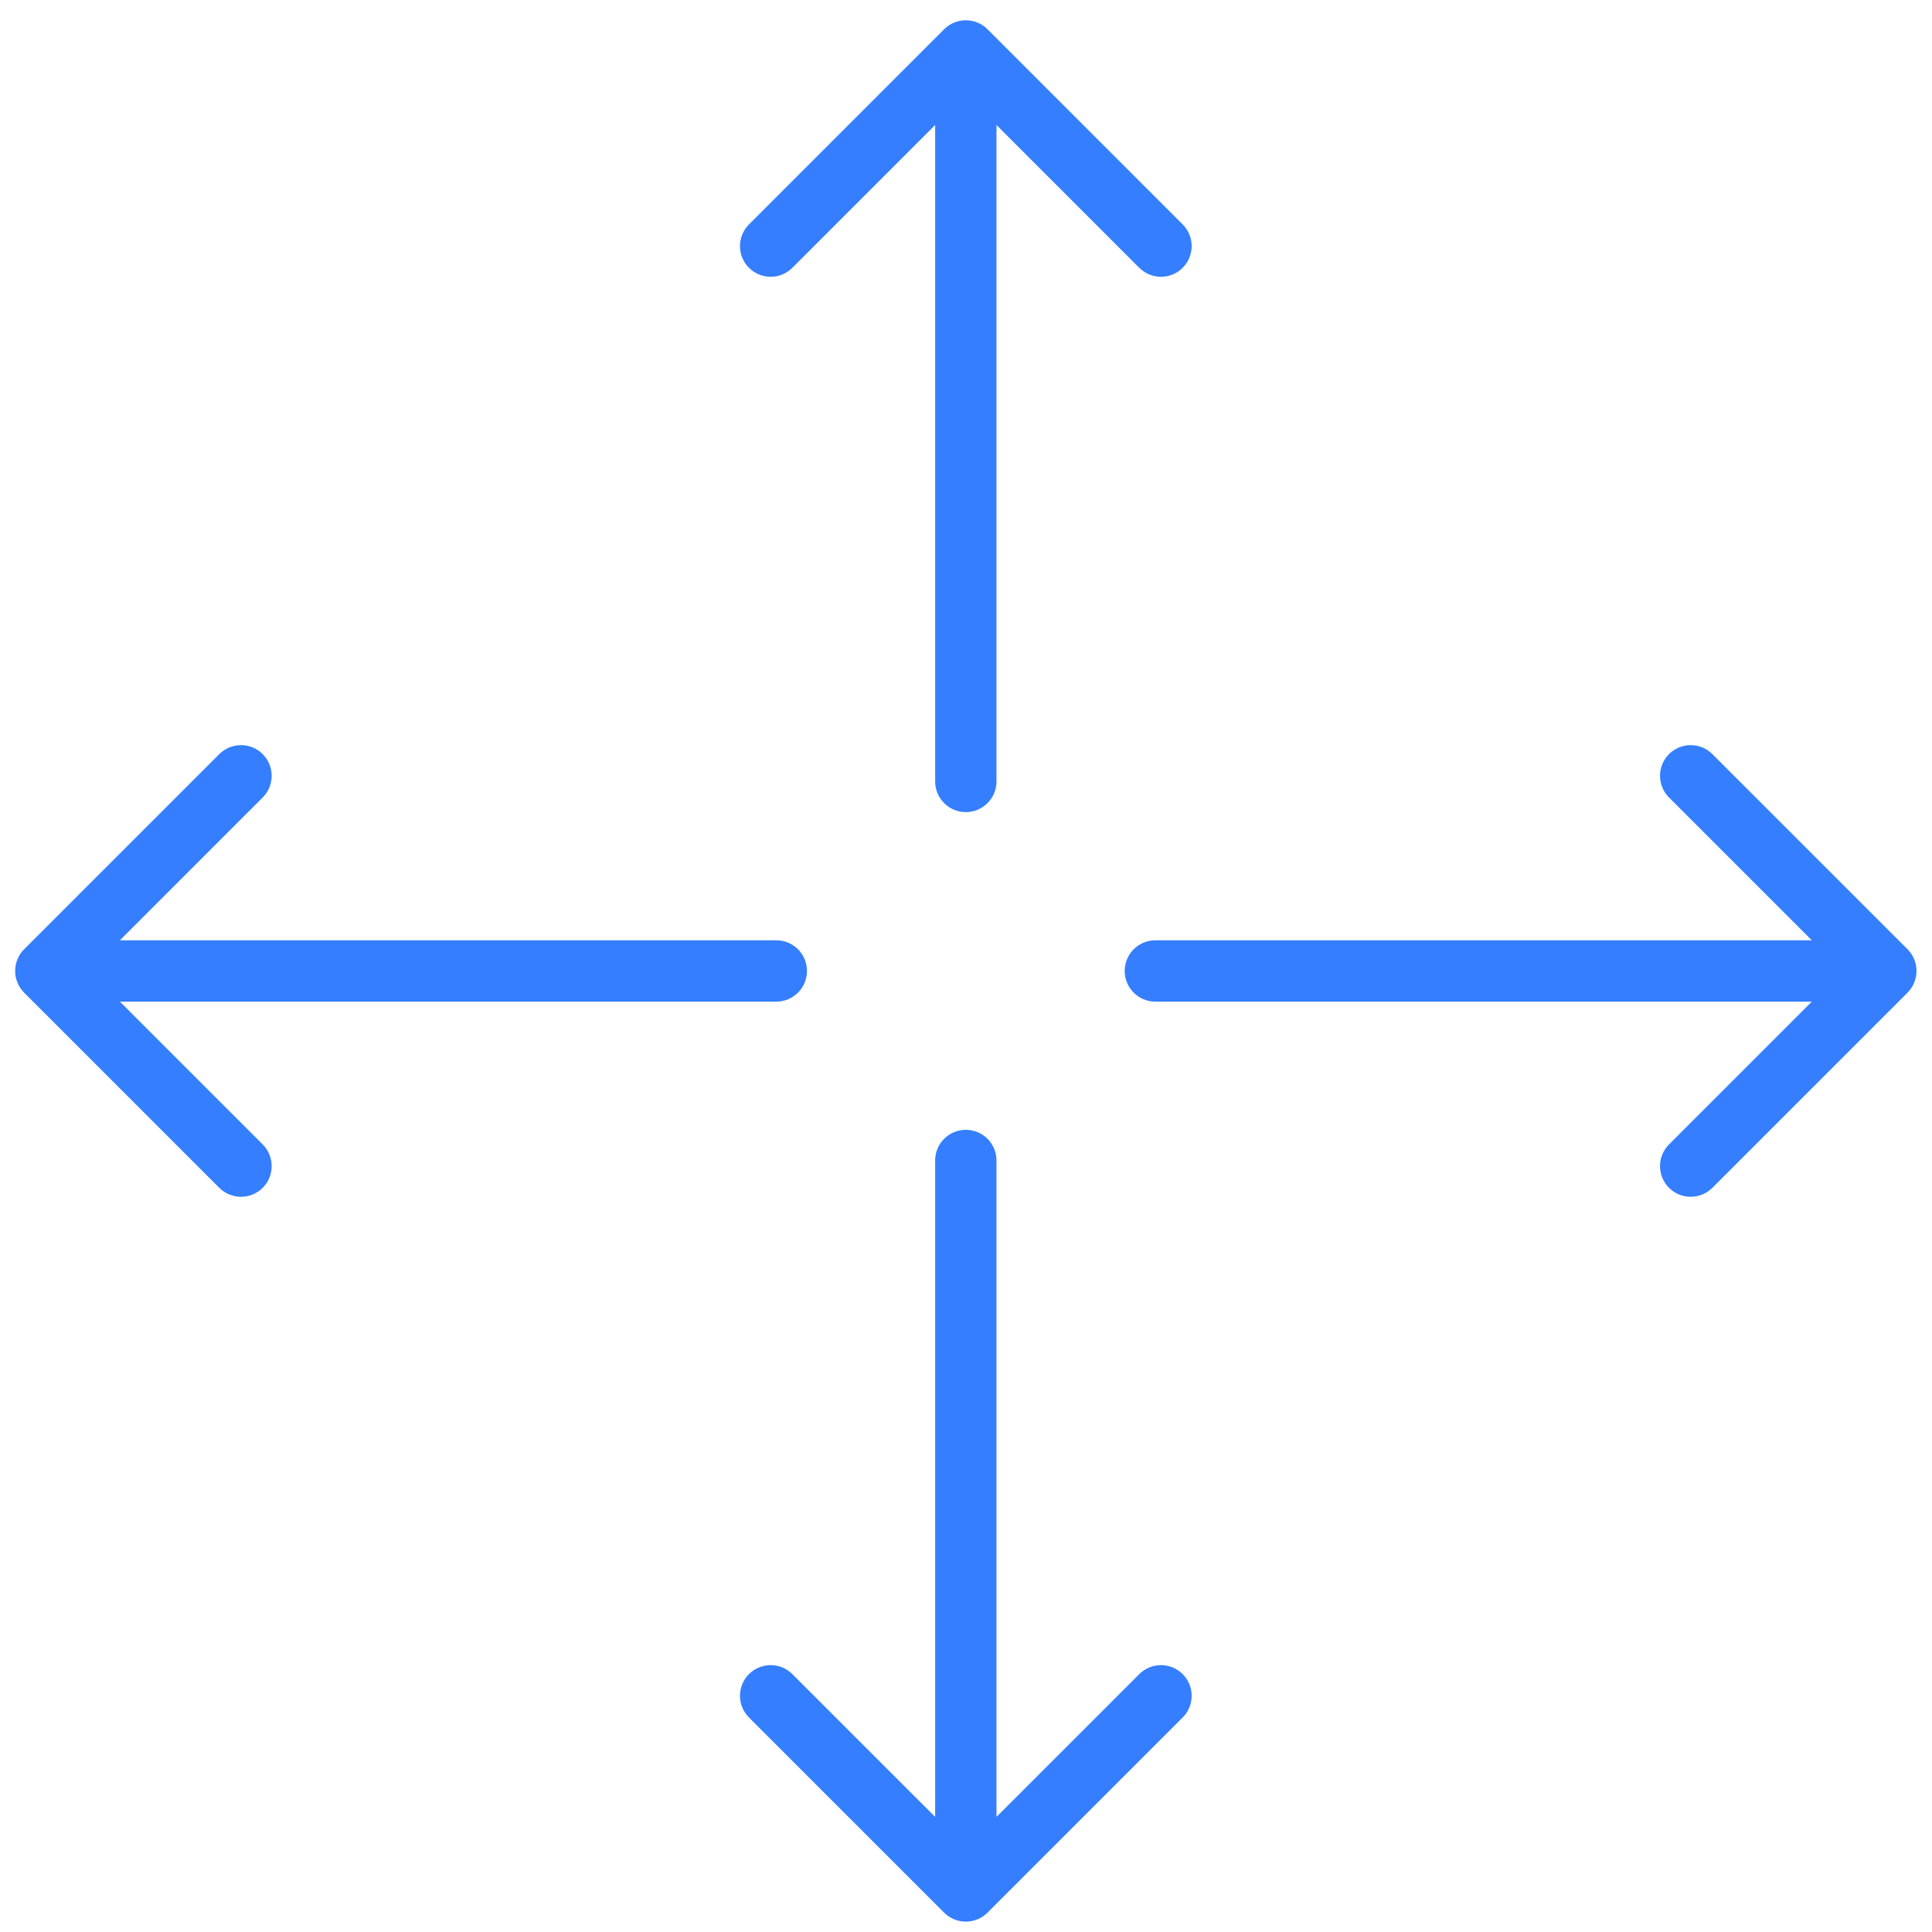 <?xml version="1.0" encoding="UTF-8"?> <svg xmlns="http://www.w3.org/2000/svg" width="63" height="63" viewBox="0 0 63 63" fill="none"><path d="M32.494 37.842C32.494 37.289 32.046 36.842 31.494 36.842C30.942 36.842 30.494 37.289 30.494 37.842L32.494 37.842ZM30.787 62.369C31.178 62.759 31.811 62.759 32.201 62.369L38.565 56.005C38.956 55.614 38.956 54.981 38.565 54.591C38.175 54.2 37.541 54.2 37.151 54.591L31.494 60.247L25.837 54.591C25.447 54.2 24.814 54.2 24.423 54.591C24.032 54.981 24.032 55.614 24.423 56.005L30.787 62.369ZM30.494 37.842L30.494 61.662L32.494 61.662L32.494 37.842L30.494 37.842Z" fill="#347EFF"></path><path d="M30.494 25.482C30.494 26.034 30.942 26.482 31.494 26.482C32.046 26.482 32.494 26.034 32.494 25.482L30.494 25.482ZM32.201 0.954C31.811 0.564 31.178 0.564 30.787 0.954L24.423 7.318C24.032 7.709 24.032 8.342 24.423 8.733C24.814 9.123 25.447 9.123 25.837 8.733L31.494 3.076L37.151 8.733C37.541 9.123 38.175 9.123 38.565 8.733C38.956 8.342 38.956 7.709 38.565 7.318L32.201 0.954ZM32.494 25.482L32.494 1.662L30.494 1.662L30.494 25.482L32.494 25.482Z" fill="#347EFF"></path><path d="M25.314 32.662C25.867 32.662 26.314 32.214 26.314 31.662C26.314 31.109 25.867 30.662 25.314 30.662L25.314 32.662ZM0.787 30.954C0.397 31.345 0.397 31.978 0.787 32.369L7.151 38.733C7.542 39.123 8.175 39.123 8.566 38.733C8.956 38.342 8.956 37.709 8.566 37.319L2.909 31.662L8.566 26.005C8.956 25.614 8.956 24.981 8.566 24.591C8.175 24.2 7.542 24.2 7.151 24.591L0.787 30.954ZM25.314 30.662L1.494 30.662L1.494 32.662L25.314 32.662L25.314 30.662Z" fill="#347EFF"></path><path d="M37.675 30.662C37.123 30.662 36.675 31.109 36.675 31.662C36.675 32.214 37.123 32.662 37.675 32.662L37.675 30.662ZM62.202 32.369C62.592 31.978 62.592 31.345 62.202 30.954L55.838 24.591C55.447 24.2 54.814 24.2 54.424 24.591C54.033 24.981 54.033 25.614 54.424 26.005L60.081 31.662L54.424 37.319C54.033 37.709 54.033 38.342 54.424 38.733C54.814 39.123 55.447 39.123 55.838 38.733L62.202 32.369ZM37.675 32.662L61.495 32.662L61.495 30.662L37.675 30.662L37.675 32.662Z" fill="#347EFF"></path></svg> 
